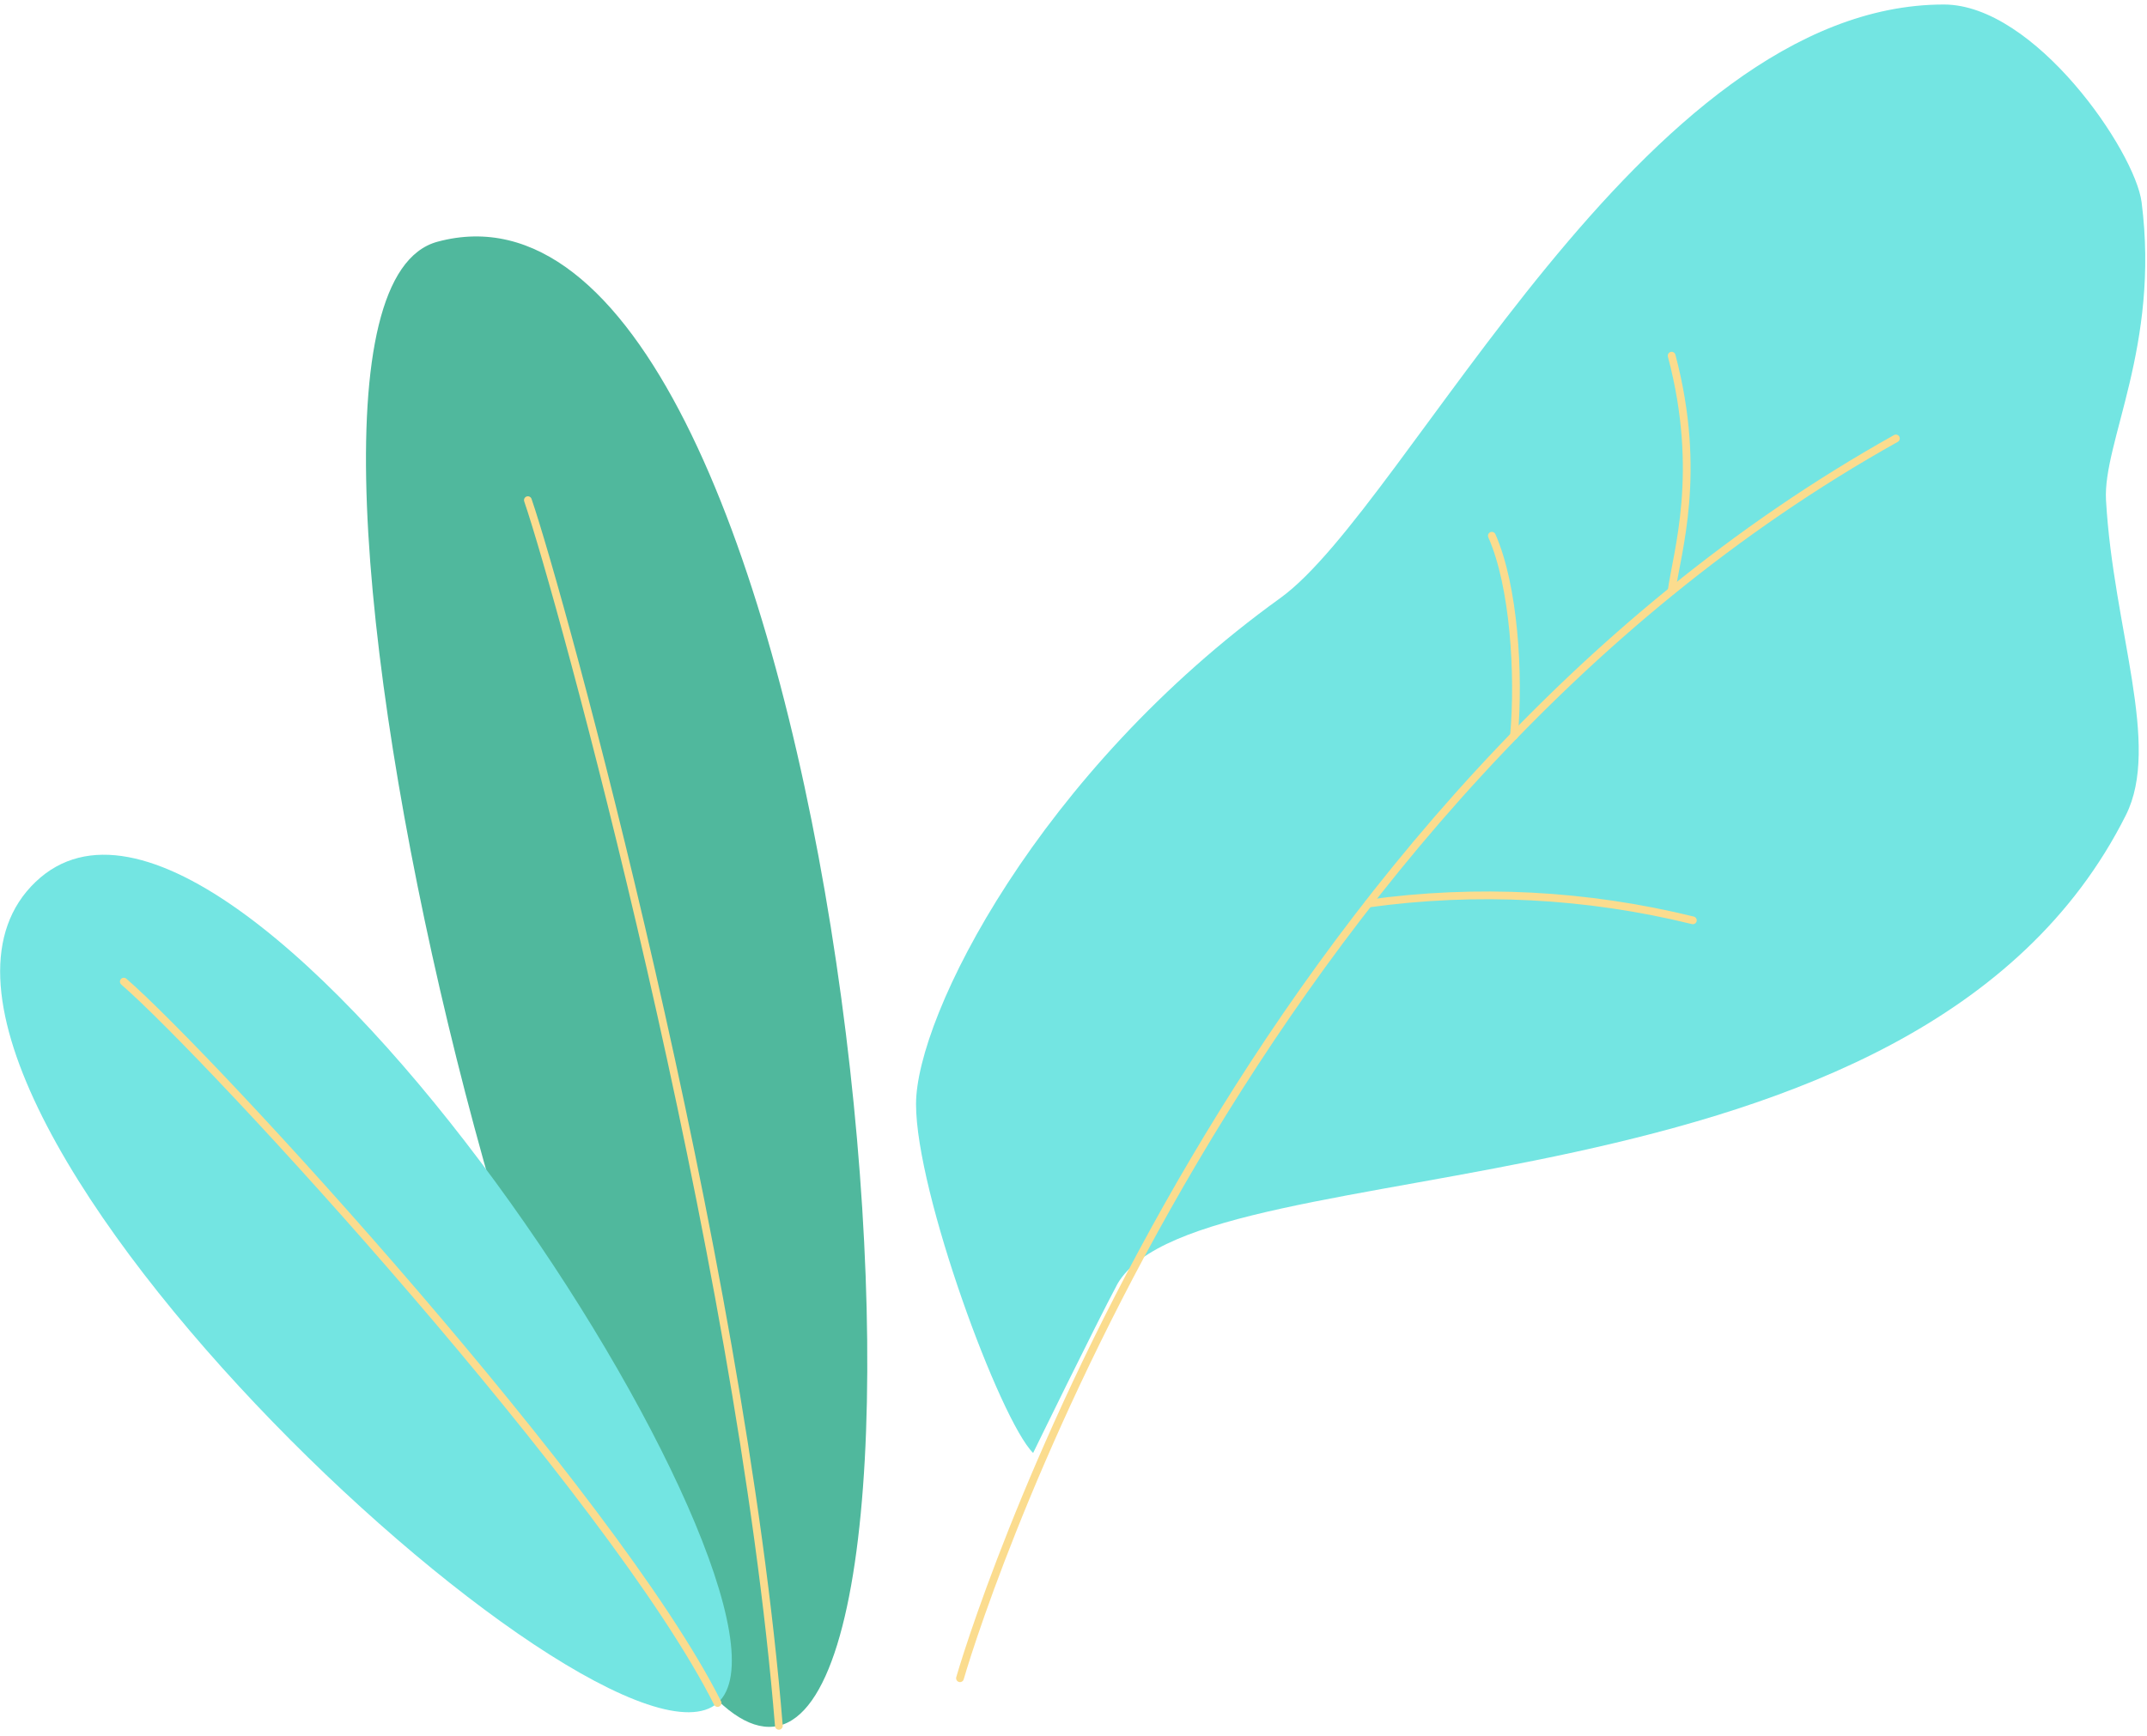 <svg width="277" height="224" viewBox="0 0 277 224" fill="none" xmlns="http://www.w3.org/2000/svg">
  <path d="M56.421 31.202C107.369 17.359 126.158 216.91 100.421 222.727C74.684 228.543 27.184 39.15 56.421 31.202Z"
    fill="#50B89D" />
  <path d="M68.105 64.546C72.263 76.626 95.5 161.302 100.487 222.727" stroke="#FBDC8E" strokeWidth="2"
    strokeMiterlimit="10" stroke-linecap="round" />
  <path
    d="M250.79 0.582C262.526 0.582 275.461 19.518 276.303 26.097C278.684 44.651 271.29 57.072 271.711 64.546C272.658 81.219 278.842 96.127 274.263 105.22C247.25 159.039 155.171 147.13 144.198 165.644C141.382 170.908 133.29 187.514 133.29 187.514C129.013 183.238 118.184 153.933 118.184 142.498C118.184 131.064 134.053 99.614 165.184 77.179C181.645 65.323 211.882 0.582 250.79 0.582Z"
    fill="#73E5E2" />
  <path
    d="M4.605 113.799C-22.395 139.524 77.987 232.53 92.579 219.779C107.171 207.028 30.987 88.666 4.605 113.799Z"
    fill="#73E5E2" />
  <path d="M15.974 126.682C27.29 136.485 79.132 192.988 92.579 219.779" stroke="#FBDC8E" strokeWidth="2"
    strokeMiterlimit="10" stroke-linecap="round" />
  <path d="M123.855 216.582C127.289 204.739 160.803 103.417 244.605 56.585" stroke="#FBDC8E" strokeWidth="2"
    strokeMiterlimit="10" stroke-linecap="round" />
  <path d="M215.671 76.244C216.329 71.31 219.697 61.059 215.671 45.901" stroke="#FBDC8E" strokeWidth="2"
    strokeMiterlimit="10" stroke-linecap="round" />
  <path d="M195.329 94.969C196.04 86.969 195.329 75.6 192.474 69.139" stroke="#FBDC8E" strokeWidth="2"
    strokeMiterlimit="10" stroke-linecap="round" />
  <path d="M176.552 116.602C190.516 114.667 204.72 115.403 218.408 118.773" stroke="#FBDC8E" strokeWidth="2"
    strokeMiterlimit="10" stroke-linecap="round" />
</svg>